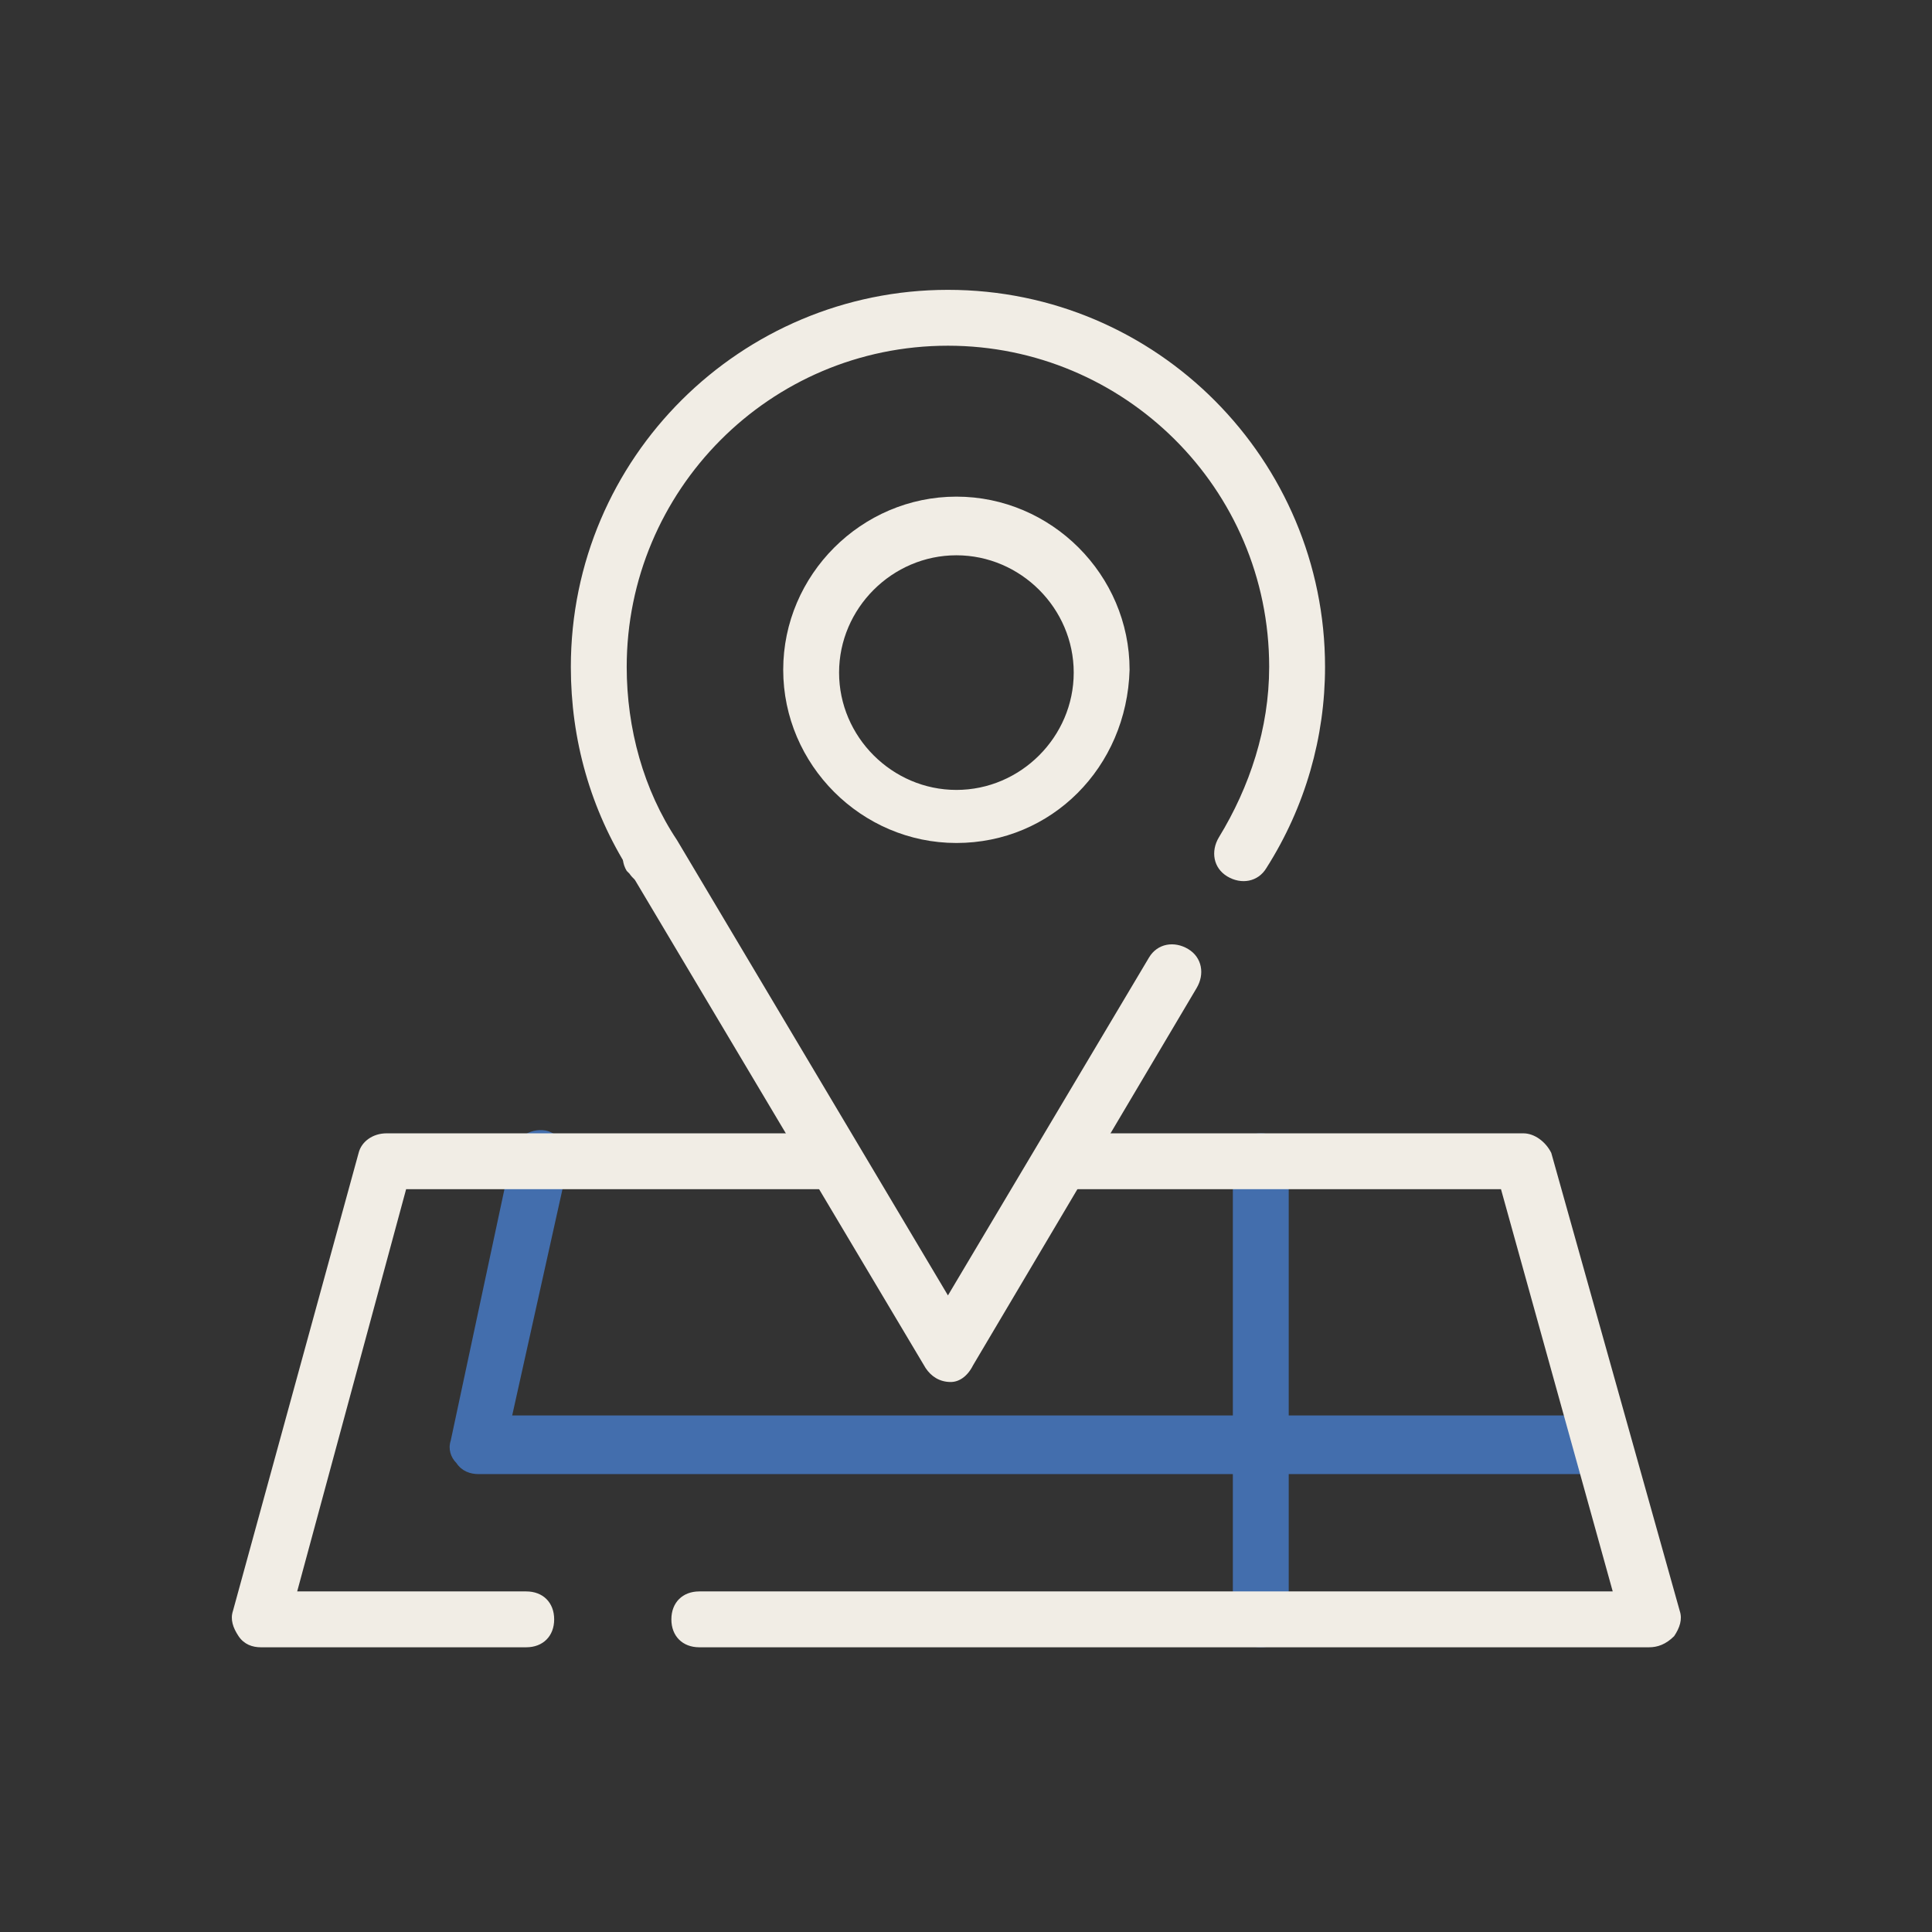 <svg width="180" height="180" viewBox="0 0 180 180" fill="none" xmlns="http://www.w3.org/2000/svg">
<rect x="0" y="0" width="180" height="180" fill="#333333" stroke="none"/>
<path d="M89.106 78.539C80.257 78.539 72.97 71.252 72.97 62.404C72.97 53.556 80.257 46.27 89.106 46.27C97.954 46.27 105.241 53.556 105.241 62.404C104.981 71.513 97.954 78.539 89.106 78.539ZM89.106 51.735C83.12 51.735 78.175 56.679 78.175 62.665C78.175 68.65 83.12 73.595 89.106 73.595C95.091 73.595 100.036 68.65 100.036 62.665C100.036 56.679 95.091 51.735 89.106 51.735Z" fill="#F1EDE5"/>
<path d="M88.578 128.758C87.537 128.758 86.756 128.237 86.236 127.456L58.65 81.134C55.006 75.409 53.184 68.903 53.184 62.136C53.184 42.618 69.059 27.004 88.318 27.004C107.836 27.004 123.451 42.879 123.451 62.136C123.451 68.642 121.63 75.148 117.986 80.874C117.205 82.175 115.644 82.435 114.343 81.654C113.041 80.874 112.781 79.312 113.562 78.011C116.425 73.326 118.246 67.862 118.246 62.136C118.246 45.481 104.713 32.209 88.318 32.209C71.662 32.209 58.389 45.741 58.389 62.136C58.389 67.862 59.951 73.587 63.074 78.271L88.318 120.69L107.056 89.201C107.836 87.9 109.398 87.64 110.699 88.42C112 89.201 112.261 90.763 111.48 92.064L90.66 127.196C90.14 128.237 89.359 128.758 88.578 128.758Z" fill="#F1EDE5"/>
<path d="M60.991 82.701C60.21 82.701 59.169 82.18 58.649 81.399L58.389 81.139C57.608 79.838 58.128 78.276 59.429 77.496C60.731 76.715 62.292 77.236 63.073 78.537L63.333 78.797C64.114 80.098 63.593 81.66 62.292 82.44C61.772 82.44 61.511 82.701 60.991 82.701Z" fill="#F1EDE5"/>
<path d="M149.216 137.339H44.597C43.816 137.339 43.035 137.079 42.515 136.298C41.994 135.777 41.734 134.997 41.994 134.216L47.72 107.411C47.98 106.11 49.281 105.069 50.843 105.329C52.144 105.589 53.185 107.151 52.925 108.452L47.72 131.874H149.216C150.778 131.874 151.819 132.915 151.819 134.476C151.819 136.038 150.518 137.339 149.216 137.339Z" fill="#436EAD"/>
<path d="M117.465 153.474C115.903 153.474 114.862 152.433 114.862 150.872V108.192C114.862 106.631 115.903 105.59 117.465 105.59C119.026 105.59 120.067 106.631 120.067 108.192V150.872C120.067 152.433 119.026 153.474 117.465 153.474Z" fill="#436EAD"/>
<path d="M153.637 153.474H65.153C63.591 153.474 62.55 152.433 62.55 150.872C62.55 149.31 63.591 148.269 65.153 148.269H150.254L139.844 110.795H99.505C97.944 110.795 96.903 109.754 96.903 108.192C96.903 106.631 97.944 105.59 99.505 105.59H141.926C142.967 105.59 144.008 106.37 144.528 107.411L156.5 150.091C156.76 150.872 156.5 151.652 155.979 152.433C155.198 153.214 154.418 153.474 153.637 153.474Z" fill="#F1EDE5"/>
<path d="M49.028 153.474H24.305C23.524 153.474 22.743 153.214 22.223 152.433C21.702 151.652 21.442 150.872 21.702 150.091L33.413 107.411C33.673 106.37 34.715 105.59 36.016 105.59H77.655C79.217 105.59 80.258 106.631 80.258 108.192C80.258 109.754 79.217 110.795 77.655 110.795H37.837L27.688 148.269H49.028C50.59 148.269 51.631 149.31 51.631 150.872C51.631 152.433 50.59 153.474 49.028 153.474Z" fill="#F1EDE5"/>
</svg>
